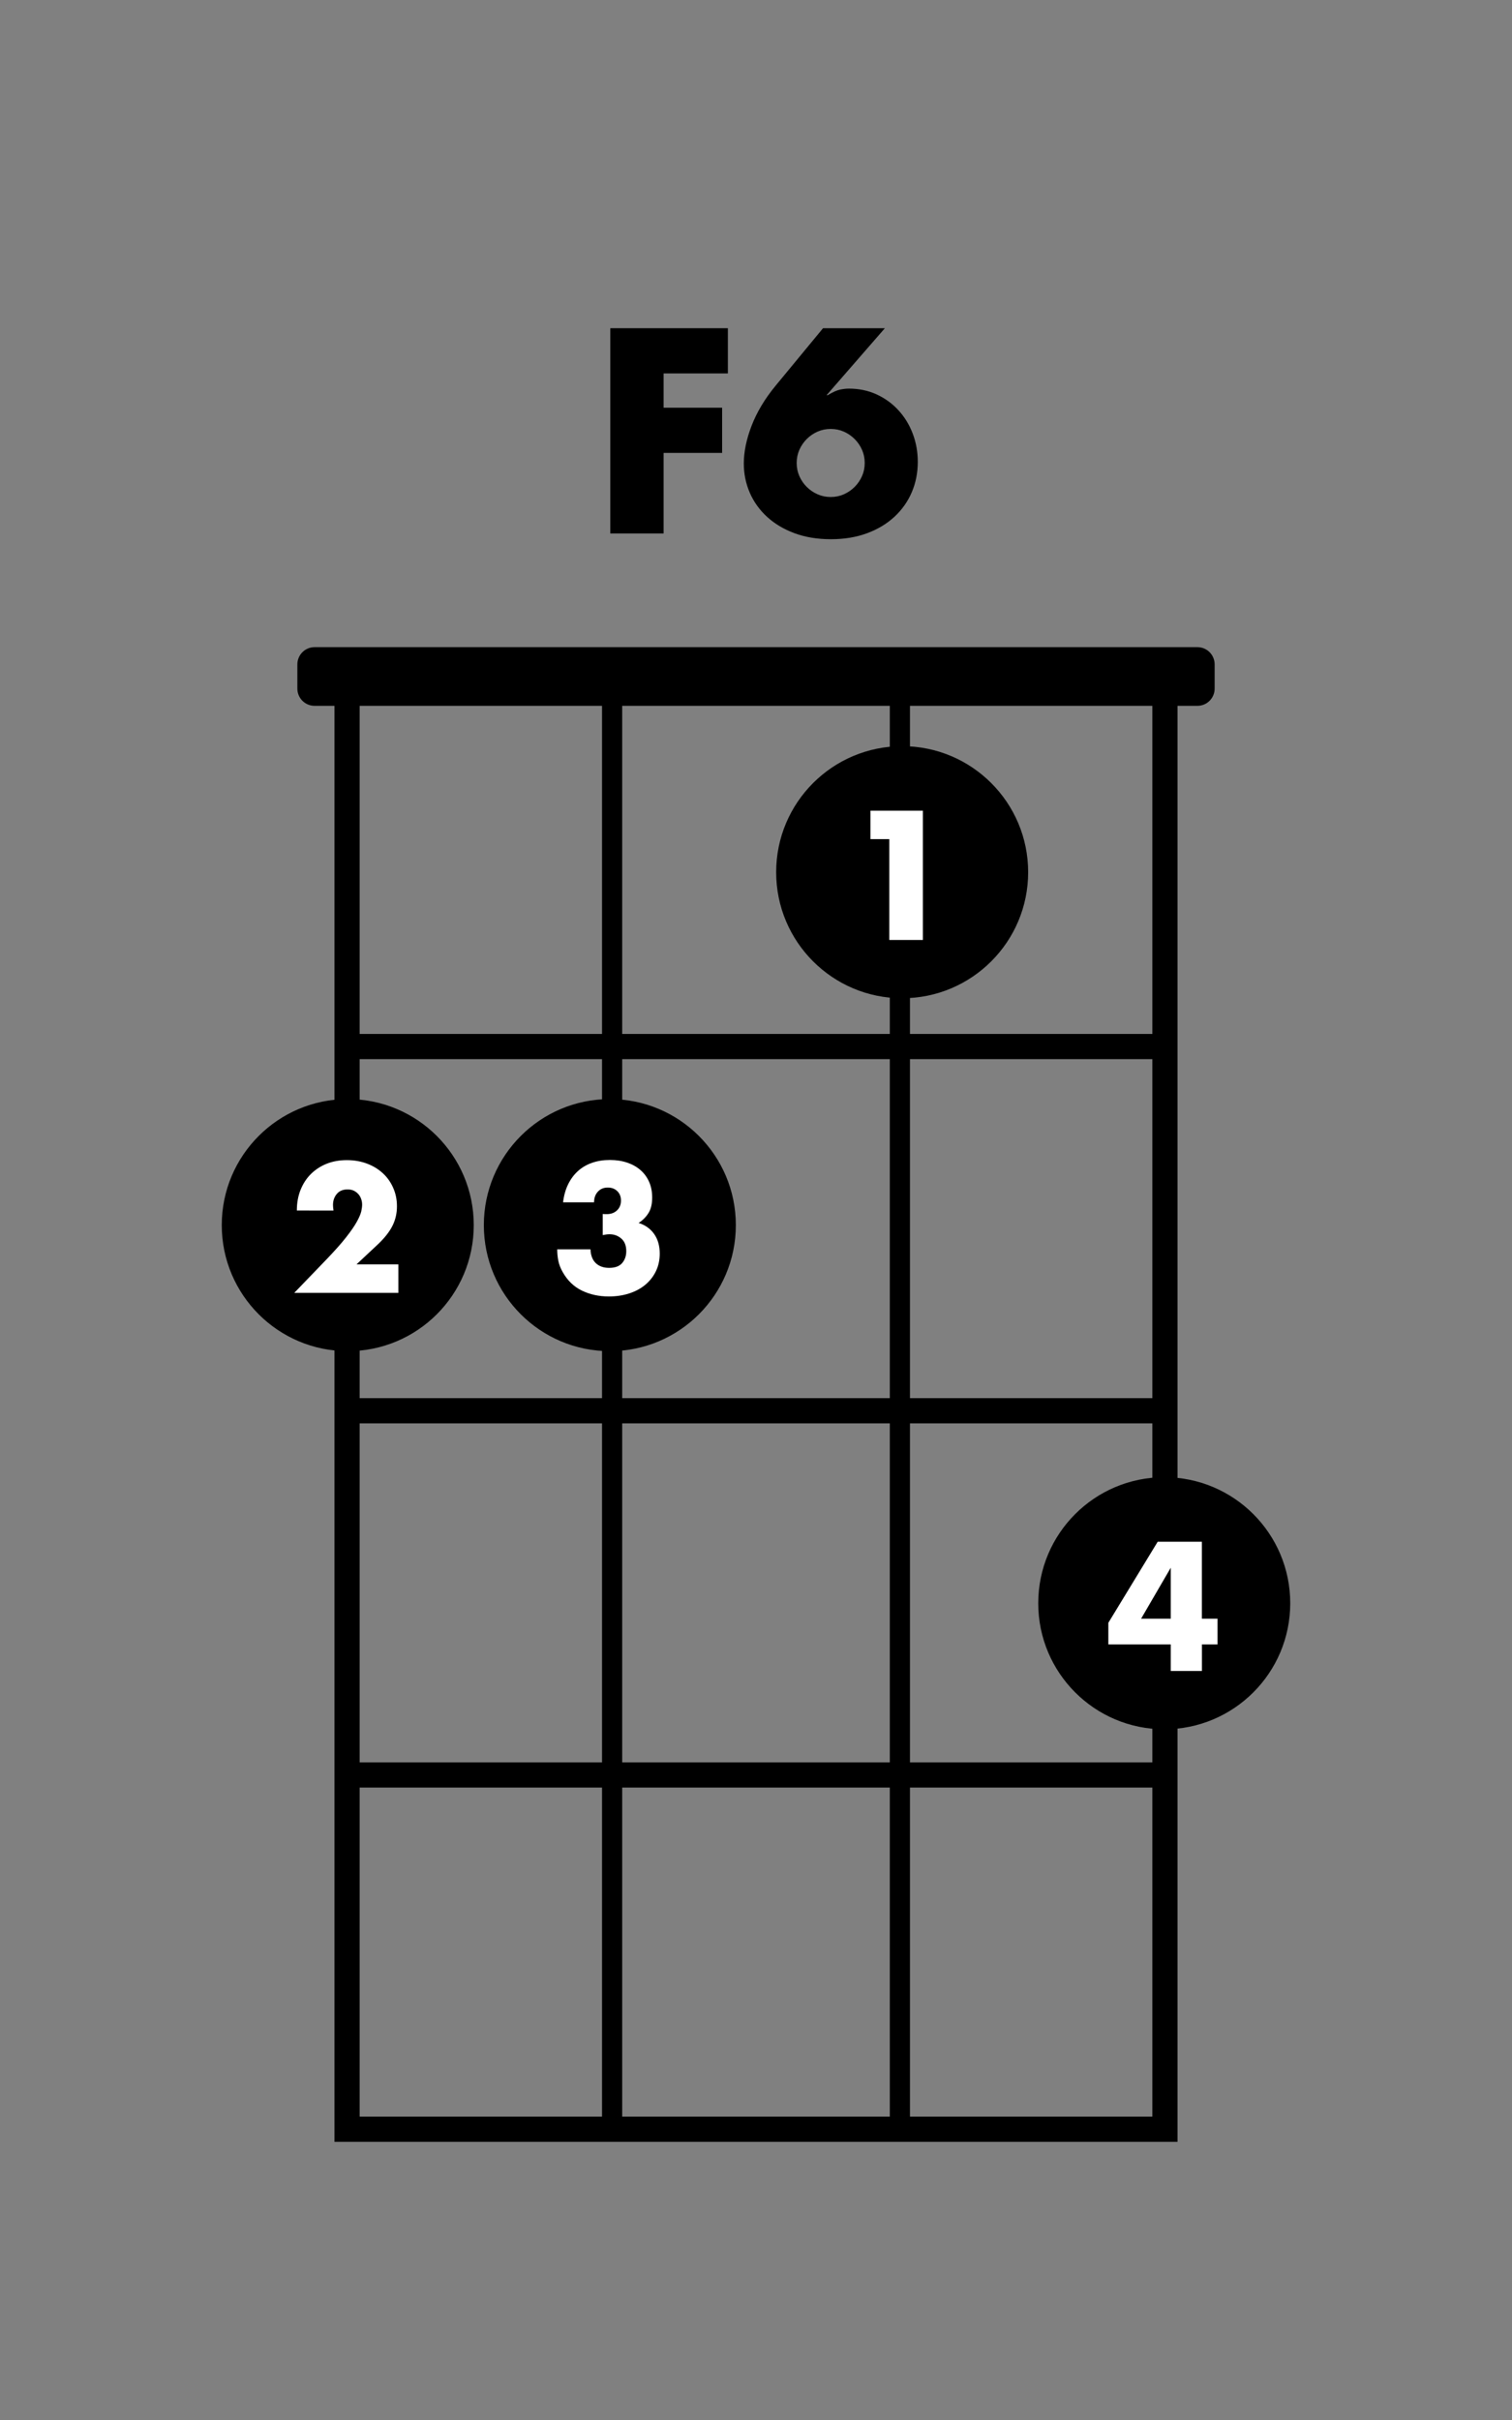 <?xml version="1.0" encoding="utf-8"?>
<!-- Generator: Adobe Illustrator 29.8.2, SVG Export Plug-In . SVG Version: 9.03 Build 0)  -->
<svg version="1.1" xmlns="http://www.w3.org/2000/svg" xmlns:xlink="http://www.w3.org/1999/xlink" x="0px" y="0px"
	 viewBox="0 0 300 480" style="enable-background:new 0 0 300 480;" xml:space="preserve">
<rect x="0" y="0" width="300" height="480" fill="#808080" stroke="none"/>
<style type="text/css">
	.st0{display:none;}
	.st1{display:inline;fill:#993333;}
	.st2{fill:none;stroke:#000000;stroke-width:5;stroke-miterlimit:10;}
	.st3{fill:none;stroke:#000000;stroke-width:4;stroke-miterlimit:10;}
	.st4{fill:#FFFFFF;}
</style>
<g id="Layer_3" class="st0">
	<rect x="-17" y="-7" class="st1" width="350" height="503"/>
</g>
<g id="Layer_1">
	<rect x="68.86" y="137.32" class="st2" width="162.28" height="285.01"/>
	<g>
		<line class="st2" x1="68.54" y1="207.58" x2="231.46" y2="207.58"/>
		<line class="st2" x1="69.99" y1="279.82" x2="230.01" y2="279.82"/>
		<line class="st2" x1="69.99" y1="352.06" x2="230.01" y2="352.06"/>
	</g>
	<g>
		<line class="st3" x1="121.45" y1="138" x2="121.45" y2="424"/>
		<line class="st3" x1="178.55" y1="138" x2="178.55" y2="424"/>
	</g>
</g>
<g id="Text">
	<g>
		<path d="M144.41,74.07h-12.74v6.8h11.61v8.96h-11.61v15.98h-10.58V65.1h23.33V74.07z"/>
		<path d="M175.57,65.1l-11.56,13.28h0.22c1.01-0.61,1.84-0.98,2.48-1.11c0.65-0.13,1.22-0.19,1.73-0.19c1.98,0,3.8,0.38,5.45,1.13
			c1.66,0.76,3.1,1.79,4.32,3.11c1.22,1.31,2.18,2.85,2.86,4.62c0.68,1.76,1.03,3.65,1.03,5.67c0,2.16-0.4,4.17-1.19,6.02
			c-0.79,1.85-1.94,3.47-3.43,4.86c-1.5,1.39-3.3,2.48-5.43,3.27c-2.12,0.79-4.52,1.19-7.18,1.19c-2.7,0-5.11-0.4-7.24-1.19
			c-2.12-0.79-3.93-1.87-5.43-3.24c-1.49-1.37-2.64-2.96-3.43-4.78c-0.79-1.82-1.19-3.75-1.19-5.8c0-2.3,0.51-4.8,1.54-7.48
			c1.03-2.68,2.6-5.32,4.73-7.91l9.45-11.45H175.57z M158.07,91.83c0,0.94,0.18,1.81,0.54,2.62c0.36,0.81,0.84,1.52,1.46,2.13
			c0.61,0.61,1.32,1.1,2.13,1.46c0.81,0.36,1.68,0.54,2.62,0.54c0.94,0,1.81-0.18,2.62-0.54c0.81-0.36,1.52-0.85,2.13-1.46
			c0.61-0.61,1.1-1.32,1.46-2.13c0.36-0.81,0.54-1.68,0.54-2.62c0-0.94-0.18-1.81-0.54-2.62c-0.36-0.81-0.85-1.52-1.46-2.13
			c-0.61-0.61-1.32-1.1-2.13-1.46c-0.81-0.36-1.68-0.54-2.62-0.54c-0.94,0-1.81,0.18-2.62,0.54c-0.81,0.36-1.52,0.85-2.13,1.46
			c-0.61,0.61-1.1,1.32-1.46,2.13C158.25,90.02,158.07,90.9,158.07,91.83z"/>
	</g>
	<path d="M237.58,140H62.42c-1.89,0-3.42-1.53-3.42-3.42v-4.8c0-1.89,1.53-3.42,3.42-3.42h175.16c1.89,0,3.42,1.53,3.42,3.42v4.8
		C241,138.47,239.47,140,237.58,140z"/>
	<g>
		<g>
			<circle cx="179" cy="173" r="25"/>
		</g>
		<g>
			<path class="st4" d="M176.45,166.44h-3.74v-5.64h10.4v25.64h-6.66V166.44z"/>
		</g>
	</g>
	<g>
		<g>
			<circle cx="121" cy="243" r="25"/>
		</g>
		<g>
			<path class="st4" d="M119.61,240.79c0.18,0.02,0.33,0.03,0.46,0.03c0.12,0,0.23,0,0.32,0c0.84,0,1.52-0.25,2.04-0.75
				c0.52-0.5,0.78-1.14,0.78-1.94c0-0.77-0.24-1.39-0.73-1.87s-1.12-0.71-1.89-0.71c-0.82,0-1.47,0.27-1.97,0.82
				c-0.5,0.54-0.75,1.25-0.75,2.11h-6.15c0.16-1.34,0.49-2.53,1-3.57c0.51-1.04,1.16-1.92,1.96-2.64c0.79-0.71,1.72-1.26,2.79-1.63
				c1.06-0.37,2.24-0.56,3.54-0.56c1.27,0,2.42,0.18,3.45,0.53c1.03,0.35,1.92,0.85,2.65,1.5c0.74,0.65,1.3,1.43,1.7,2.35
				c0.4,0.92,0.59,1.94,0.59,3.08c0,1.22-0.23,2.23-0.7,3.01s-1.13,1.46-1.99,2.02c1.31,0.41,2.34,1.14,3.08,2.19
				c0.74,1.05,1.11,2.35,1.11,3.89c0,1.27-0.25,2.43-0.75,3.47c-0.5,1.04-1.2,1.94-2.09,2.69c-0.9,0.75-1.96,1.33-3.2,1.73
				c-1.24,0.41-2.59,0.61-4.06,0.61c-1.97,0-3.75-0.39-5.34-1.16c-1.59-0.77-2.86-1.99-3.81-3.67c-0.43-0.75-0.72-1.5-0.87-2.24
				s-0.22-1.51-0.22-2.28h6.6c0.04,1.2,0.4,2.11,1.05,2.74c0.66,0.62,1.54,0.94,2.65,0.94c1.18,0,2.04-0.32,2.58-0.95
				s0.82-1.42,0.82-2.35c0-1.11-0.33-1.95-0.99-2.52c-0.66-0.57-1.44-0.85-2.35-0.85c-0.23,0-0.44,0.02-0.65,0.05
				s-0.43,0.07-0.68,0.12V240.79z"/>
		</g>
	</g>
	<g>
		<g>
			<circle cx="69" cy="243" r="25"/>
		</g>
		<g>
			<path class="st4" d="M79.03,256.43H58.39l6.36-6.6c1.68-1.75,2.99-3.22,3.94-4.44c0.95-1.21,1.66-2.24,2.12-3.08
				c0.46-0.84,0.75-1.52,0.87-2.04c0.11-0.52,0.17-0.96,0.17-1.33c0-0.39-0.06-0.76-0.19-1.12c-0.12-0.36-0.31-0.69-0.56-0.97
				c-0.25-0.28-0.55-0.51-0.9-0.68s-0.76-0.25-1.24-0.25c-0.91,0-1.62,0.29-2.12,0.88c-0.51,0.59-0.77,1.33-0.77,2.21
				c0,0.25,0.03,0.61,0.1,1.09H58.9c0-1.5,0.24-2.86,0.73-4.08c0.49-1.22,1.17-2.28,2.06-3.16s1.93-1.56,3.14-2.04
				c1.21-0.48,2.54-0.71,4-0.71c1.43,0,2.75,0.23,3.96,0.68c1.21,0.45,2.26,1.09,3.15,1.9s1.58,1.79,2.07,2.91
				c0.5,1.12,0.75,2.34,0.75,3.66c0,1.41-0.3,2.7-0.9,3.89c-0.6,1.19-1.56,2.41-2.87,3.65l-4.25,3.98h8.3V256.43z"/>
		</g>
	</g>
	<g>
		<g>
			<circle cx="231" cy="318" r="25"/>
		</g>
		<g>
			<path class="st4" d="M238.48,321.06h3.09v5.1h-3.09v5.27h-6.19v-5.27h-12.38v-4.28l9.79-16.08h8.77V321.06z M232.29,321.06v-10.1
				l-5.88,10.1H232.29z"/>
		</g>
	</g>
</g>
</svg>
